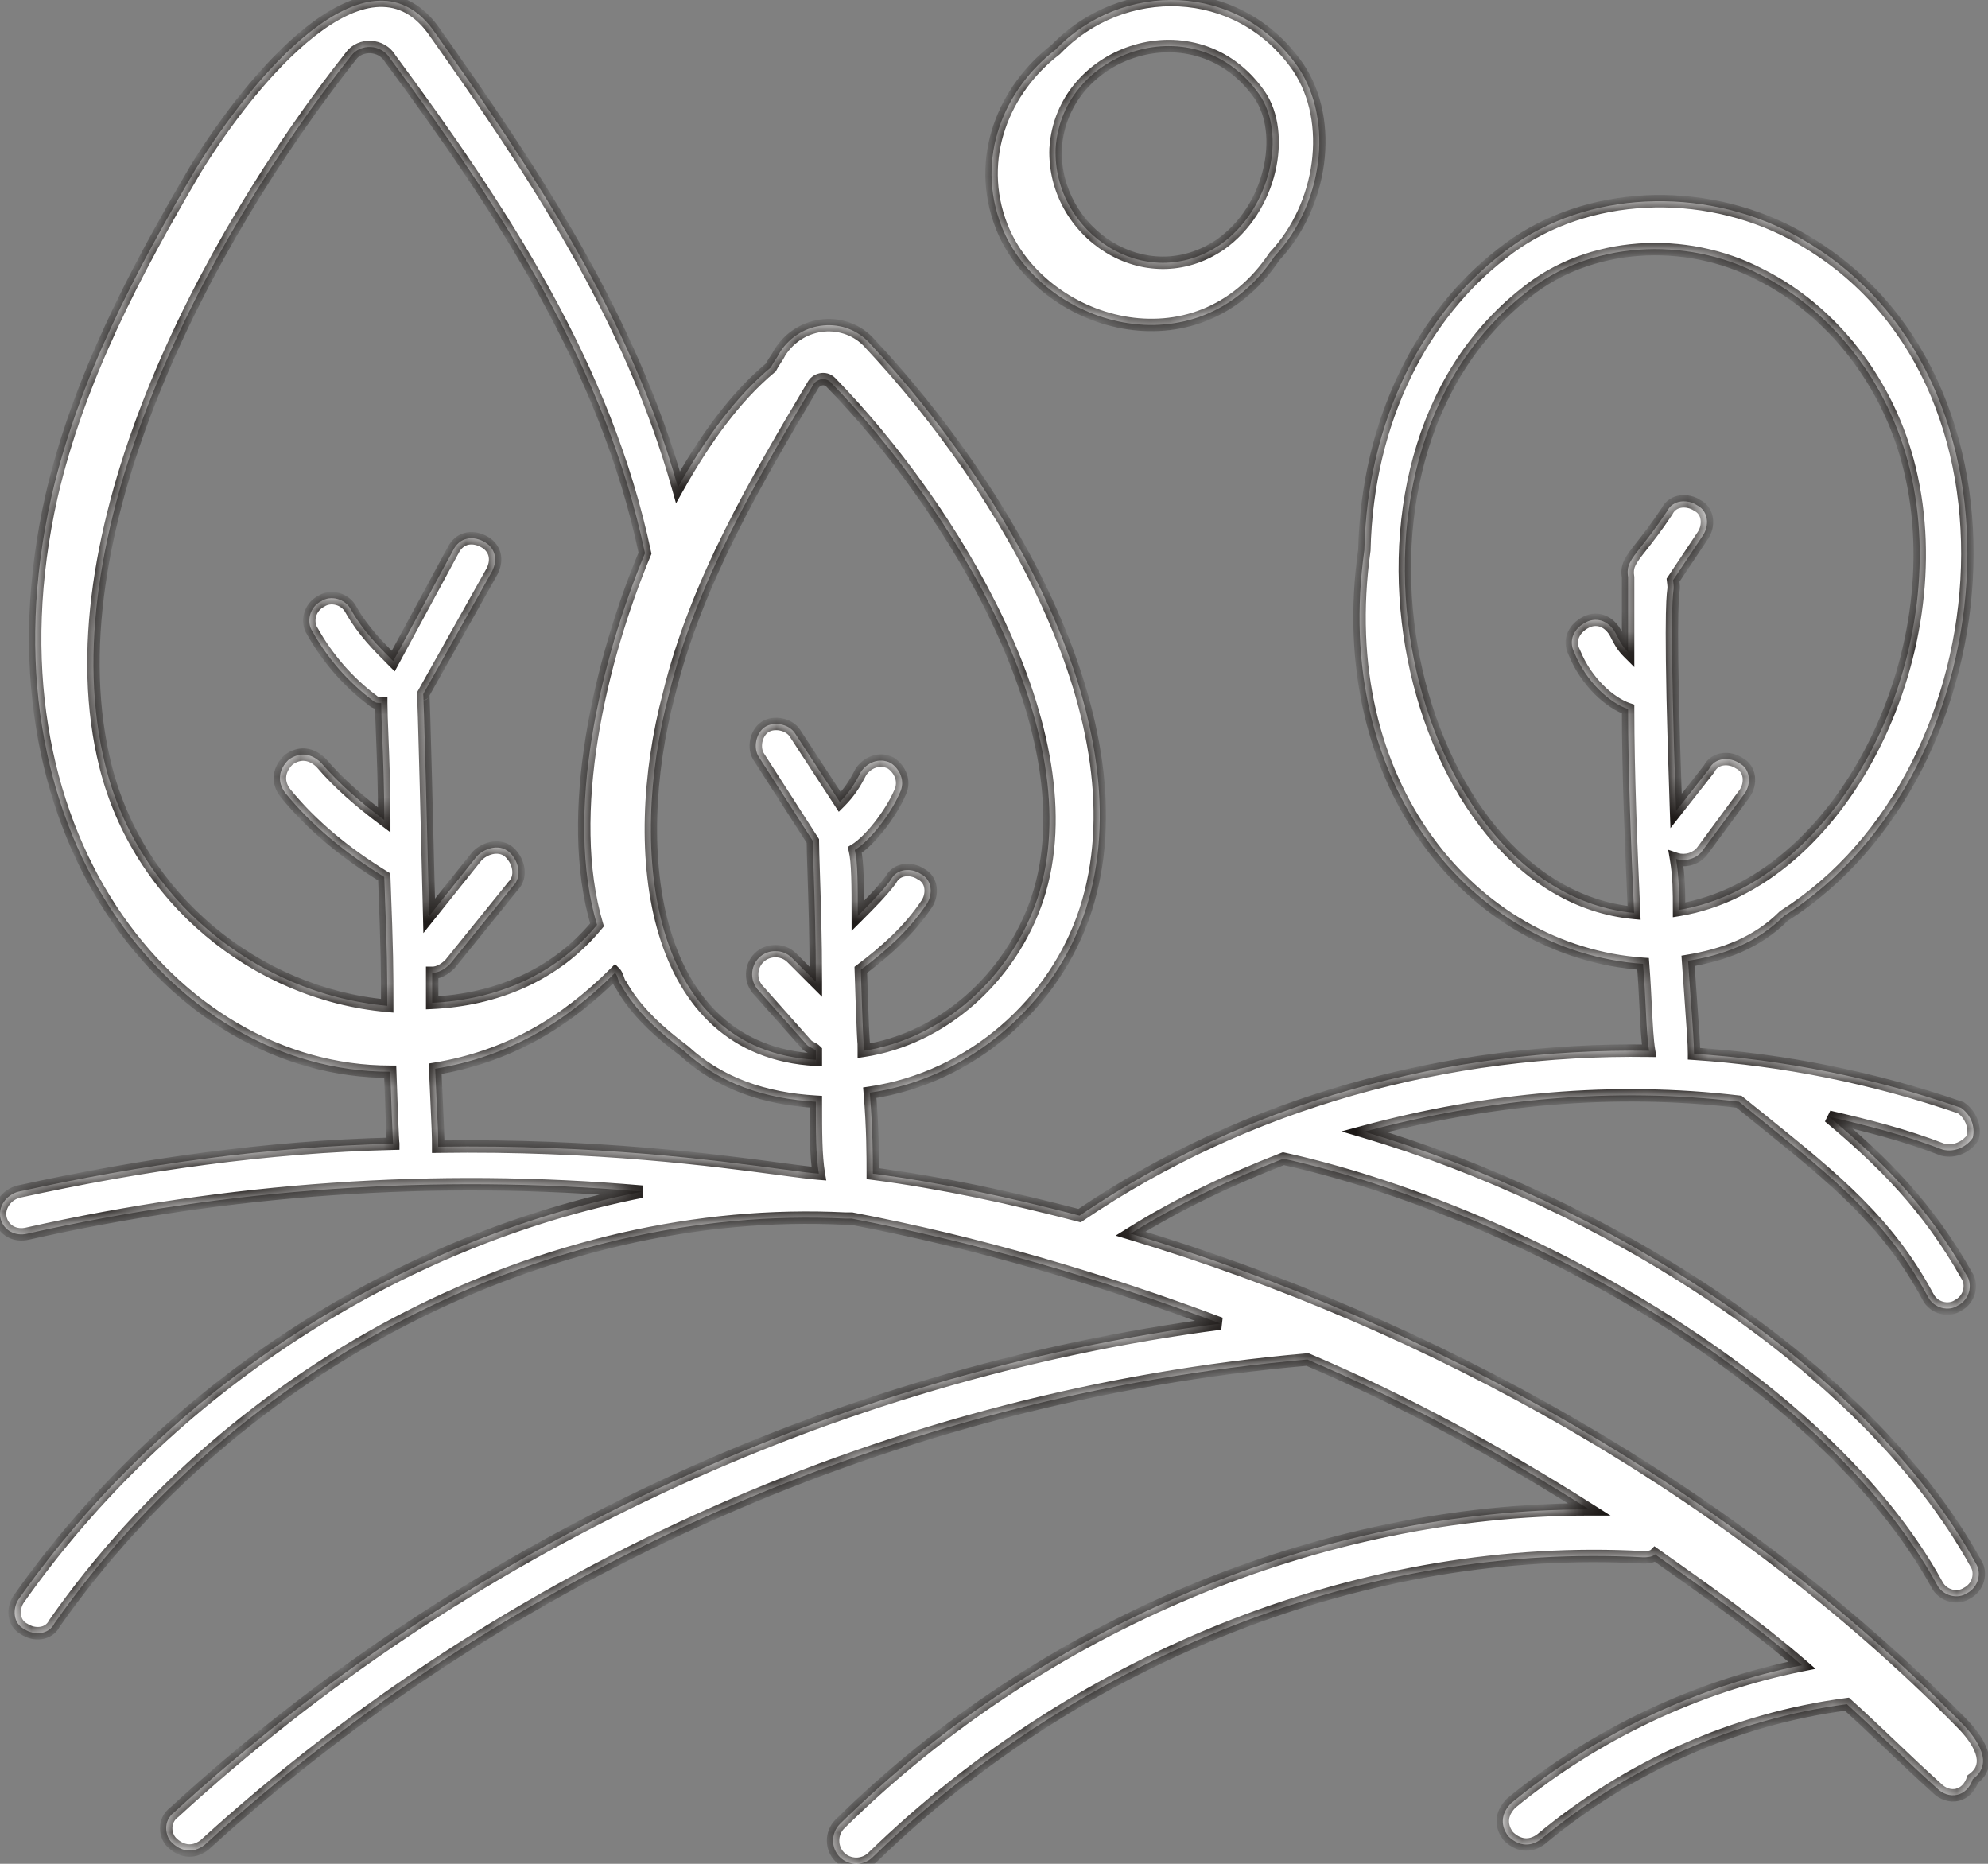 <svg width="96" height="90" viewBox="0 0 96 90" fill="none" xmlns="http://www.w3.org/2000/svg">
<rect x="0" y="0" width="96" height="90" fill="#808080" stroke="none"/>
<mask id="path-1-inside-1_106_1725" fill="white">
<path fill-rule="evenodd" clip-rule="evenodd" d="M62.699 3.266C64.436 5.871 63.857 9.924 61.541 12.384C57.778 18.029 50.252 15.713 48.37 10.937C47.068 7.608 48.515 4.279 50.976 2.398C54.16 -0.931 59.805 -0.931 62.699 3.266ZM58.936 11.806C61.397 10.069 62.12 6.45 60.818 4.569C57.778 0.227 51.265 2.398 50.976 7.174C50.831 11.227 55.318 14.266 58.936 11.806ZM31.002 57.543C21.015 56.674 11.028 57.398 1.331 59.569C0.752 59.714 0.173 59.424 0.028 58.845C-0.117 58.266 0.318 57.687 0.896 57.543C6.831 56.24 12.91 55.372 18.989 55.227C18.989 55.206 18.989 55.206 18.988 55.209C18.986 55.227 18.968 55.351 18.844 51.753C8.278 51.753 -1.13 40.029 2.489 23.963C3.791 18.319 6.541 13.108 9.436 8.187C12.186 3.7 17.686 -2.813 20.87 1.384C25.791 8.332 30.423 15.279 32.739 23.529C34.041 21.213 35.489 19.187 37.226 17.74C37.298 17.595 37.37 17.486 37.443 17.378C37.515 17.269 37.587 17.161 37.66 17.016C38.673 15.424 40.844 15.279 42.002 16.582C48.515 23.529 55.318 34.964 52.423 43.937C50.976 48.424 46.923 52.043 42.002 52.766C42.147 54.503 42.147 55.806 42.147 56.674C45.476 57.108 48.805 57.832 52.134 58.7C60.239 53.2 69.936 50.595 79.634 50.74C79.549 50.232 79.514 49.526 79.47 48.651C79.439 48.03 79.404 47.324 79.344 46.543C71.094 45.964 64.291 37.858 65.884 26.569C66.028 20.2 68.778 15.134 72.542 12.24C76.16 9.345 81.66 8.911 86.147 11.082C98.739 17.306 97.147 37.279 86.147 44.227C84.844 45.529 83.252 46.108 81.515 46.398C81.565 47.145 81.615 47.824 81.659 48.422C81.743 49.562 81.805 50.41 81.805 50.885C86.147 51.174 90.489 52.043 94.686 53.49C95.121 53.779 95.41 54.358 95.265 54.937C94.976 55.372 94.397 55.661 93.818 55.516C91.936 54.793 90.2 54.358 88.318 53.924C90.923 56.095 93.094 58.266 94.976 61.595C95.265 62.029 95.121 62.753 94.542 63.043C94.108 63.332 93.384 63.187 93.094 62.608C91.158 58.994 88.531 56.876 85.213 54.202C84.811 53.877 84.398 53.545 83.976 53.2C77.897 52.477 71.818 53.056 65.884 54.648C77.173 57.977 90.055 65.793 95.41 75.49C95.7 75.924 95.555 76.648 94.976 76.938C94.542 77.227 93.818 77.082 93.528 76.503C88.028 66.516 73.121 58.411 61.976 55.95C59.37 56.964 56.91 58.122 54.594 59.569C69.068 63.911 83.542 71.872 94.686 83.161C95.555 84.03 96.278 85.188 95.265 85.911C94.976 86.78 94.108 86.924 93.528 86.345C92.805 85.694 92.081 85.007 91.358 84.319C90.634 83.632 89.91 82.944 89.186 82.293C83.686 83.016 78.621 85.332 74.423 88.806C73.844 89.24 73.265 89.095 72.831 88.661C72.397 88.082 72.542 87.503 72.976 87.069C77.028 83.74 81.95 81.424 87.015 80.411C84.844 78.53 82.384 76.793 79.923 75.056C79.778 75.201 79.489 75.201 79.344 75.201C66.173 74.477 52.278 79.832 42.147 89.674C41.712 90.109 40.989 90.109 40.555 89.674C40.12 89.24 40.12 88.516 40.555 88.082C50.397 78.385 63.857 72.885 76.739 72.885C72.397 70.135 67.91 67.674 63.134 65.648C43.305 67.385 24.489 75.78 9.87 89.095C9.291 89.53 8.712 89.385 8.278 88.951C7.989 88.661 7.844 87.938 8.423 87.503C22.318 74.766 40.12 66.372 58.936 63.911C53.147 61.74 47.212 60.003 41.133 58.845H40.844C26.515 58.122 11.462 65.793 2.633 78.385C2.344 78.964 1.62 78.964 1.186 78.674C0.607 78.385 0.607 77.661 0.896 77.227C8.133 66.951 19.278 59.858 31.002 57.543ZM84.989 13.253C81.371 11.371 76.739 11.661 73.7 14.121C63.134 22.371 68.055 43.069 78.91 44.082C78.765 40.898 78.621 37.279 78.621 34.24C77.752 33.95 76.594 32.937 76.015 31.49C75.726 30.911 76.015 30.332 76.594 30.043C77.173 29.753 77.752 30.043 78.042 30.621C78.186 30.911 78.331 31.2 78.621 31.49V28.016V27.871C78.528 27.315 78.732 27.056 79.271 26.371C79.573 25.987 79.982 25.468 80.502 24.687C80.792 24.108 81.515 24.108 81.95 24.398C82.528 24.687 82.528 25.411 82.239 25.845L80.792 28.016C80.832 28.335 80.827 28.369 80.81 28.513C80.763 28.892 80.622 30.04 80.936 39.161L82.528 37.135C82.818 36.556 83.542 36.556 83.976 36.845C84.555 37.135 84.555 37.858 84.265 38.292L82.239 41.042C81.95 41.477 81.371 41.621 80.936 41.477C81.081 42.345 81.081 43.069 81.081 43.937C88.897 42.635 94.397 31.635 92.226 22.661C91.213 18.463 88.463 14.99 84.989 13.253ZM41.712 50.74C45.476 50.161 48.805 47.266 50.107 43.358C52.712 35.398 45.91 24.398 40.12 18.463C39.831 18.174 39.397 18.319 39.252 18.608C36.502 23.24 33.607 28.161 32.304 33.516C30.278 41.187 31.436 50.74 39.397 51.174V50.74C39.324 50.668 39.252 50.631 39.18 50.595C39.107 50.559 39.035 50.523 38.962 50.45L36.647 47.845C36.212 47.411 36.212 46.687 36.647 46.253C37.081 45.819 37.805 45.819 38.239 46.253L39.397 47.411C39.397 45.319 39.334 43.415 39.291 42.108C39.269 41.426 39.252 40.906 39.252 40.608L36.647 36.556C36.357 36.121 36.502 35.398 36.936 35.108C37.37 34.819 38.094 34.964 38.383 35.398L40.555 38.727C40.989 38.292 41.278 37.858 41.568 37.279C41.857 36.845 42.436 36.556 43.015 36.845C43.449 37.135 43.739 37.714 43.449 38.292C43.015 39.306 42.002 40.608 41.278 41.042C41.423 41.621 41.423 42.779 41.423 44.227C42.002 43.648 42.581 43.069 43.015 42.49C43.305 41.911 44.028 41.911 44.462 42.2C45.041 42.49 45.041 43.214 44.752 43.648C43.883 44.95 42.726 45.964 41.568 46.832C41.672 50.153 41.701 50.274 41.709 50.397C41.712 50.446 41.712 50.494 41.712 50.74ZM28.831 44.661C27.239 39.306 28.976 31.924 31.147 26.713C29.265 17.74 24.199 10.069 18.844 2.832C18.41 2.108 17.397 2.108 16.962 2.687C9.87 11.661 2.344 25.99 5.094 36.99C6.686 43.358 12.331 47.99 18.699 48.569C18.699 46.832 18.699 46.108 18.555 42.345C16.673 41.187 15.081 39.885 13.778 38.292C13.344 37.714 13.489 37.135 13.923 36.7C14.502 36.266 15.081 36.411 15.515 36.845C16.383 37.858 17.397 38.727 18.555 39.595C18.555 37.99 18.5 36.605 18.457 35.542C18.431 34.878 18.41 34.34 18.41 33.95C18.265 33.95 18.12 33.95 17.976 33.806C16.818 32.937 15.805 31.779 15.081 30.477C14.791 30.043 14.936 29.319 15.515 29.029C15.949 28.74 16.673 28.885 16.962 29.463C17.541 30.477 18.265 31.2 18.989 31.924L21.883 26.569C22.173 25.99 22.752 25.845 23.331 26.135C23.91 26.424 24.055 27.003 23.765 27.582L20.436 33.516C20.436 33.526 20.436 33.528 20.436 33.528C20.437 33.528 20.455 33.008 20.726 44.227L23.041 41.332C23.476 40.898 24.199 40.753 24.633 41.187C25.068 41.621 25.212 42.345 24.778 42.779L21.739 46.543C21.449 46.832 21.16 46.977 20.87 46.977V48.424C23.91 48.279 26.805 47.121 28.831 44.661ZM29.699 46.977C27.239 49.437 24.489 51.029 21.015 51.608C21.16 54.793 21.16 54.793 21.16 55.372C28.781 55.258 34.615 56.038 37.677 56.448C38.51 56.559 39.139 56.643 39.541 56.674C39.397 55.806 39.397 54.648 39.397 53.2C36.936 53.056 34.765 52.332 33.028 50.74C31.87 49.871 30.712 48.858 29.989 47.556C29.916 47.483 29.88 47.375 29.844 47.266C29.808 47.158 29.772 47.049 29.699 46.977Z"/>
</mask>
<path fill-rule="evenodd" clip-rule="evenodd" d="M62.699 3.266C64.436 5.871 63.857 9.924 61.541 12.384C57.778 18.029 50.252 15.713 48.37 10.937C47.068 7.608 48.515 4.279 50.976 2.398C54.16 -0.931 59.805 -0.931 62.699 3.266ZM58.936 11.806C61.397 10.069 62.12 6.45 60.818 4.569C57.778 0.227 51.265 2.398 50.976 7.174C50.831 11.227 55.318 14.266 58.936 11.806ZM31.002 57.543C21.015 56.674 11.028 57.398 1.331 59.569C0.752 59.714 0.173 59.424 0.028 58.845C-0.117 58.266 0.318 57.687 0.896 57.543C6.831 56.24 12.91 55.372 18.989 55.227C18.989 55.206 18.989 55.206 18.988 55.209C18.986 55.227 18.968 55.351 18.844 51.753C8.278 51.753 -1.13 40.029 2.489 23.963C3.791 18.319 6.541 13.108 9.436 8.187C12.186 3.7 17.686 -2.813 20.87 1.384C25.791 8.332 30.423 15.279 32.739 23.529C34.041 21.213 35.489 19.187 37.226 17.74C37.298 17.595 37.37 17.486 37.443 17.378C37.515 17.269 37.587 17.161 37.66 17.016C38.673 15.424 40.844 15.279 42.002 16.582C48.515 23.529 55.318 34.964 52.423 43.937C50.976 48.424 46.923 52.043 42.002 52.766C42.147 54.503 42.147 55.806 42.147 56.674C45.476 57.108 48.805 57.832 52.134 58.7C60.239 53.2 69.936 50.595 79.634 50.74C79.549 50.232 79.514 49.526 79.47 48.651C79.439 48.03 79.404 47.324 79.344 46.543C71.094 45.964 64.291 37.858 65.884 26.569C66.028 20.2 68.778 15.134 72.542 12.24C76.16 9.345 81.66 8.911 86.147 11.082C98.739 17.306 97.147 37.279 86.147 44.227C84.844 45.529 83.252 46.108 81.515 46.398C81.565 47.145 81.615 47.824 81.659 48.422C81.743 49.562 81.805 50.41 81.805 50.885C86.147 51.174 90.489 52.043 94.686 53.49C95.121 53.779 95.41 54.358 95.265 54.937C94.976 55.372 94.397 55.661 93.818 55.516C91.936 54.793 90.2 54.358 88.318 53.924C90.923 56.095 93.094 58.266 94.976 61.595C95.265 62.029 95.121 62.753 94.542 63.043C94.108 63.332 93.384 63.187 93.094 62.608C91.158 58.994 88.531 56.876 85.213 54.202C84.811 53.877 84.398 53.545 83.976 53.2C77.897 52.477 71.818 53.056 65.884 54.648C77.173 57.977 90.055 65.793 95.41 75.49C95.7 75.924 95.555 76.648 94.976 76.938C94.542 77.227 93.818 77.082 93.528 76.503C88.028 66.516 73.121 58.411 61.976 55.95C59.37 56.964 56.91 58.122 54.594 59.569C69.068 63.911 83.542 71.872 94.686 83.161C95.555 84.03 96.278 85.188 95.265 85.911C94.976 86.78 94.108 86.924 93.528 86.345C92.805 85.694 92.081 85.007 91.358 84.319C90.634 83.632 89.91 82.944 89.186 82.293C83.686 83.016 78.621 85.332 74.423 88.806C73.844 89.24 73.265 89.095 72.831 88.661C72.397 88.082 72.542 87.503 72.976 87.069C77.028 83.74 81.95 81.424 87.015 80.411C84.844 78.53 82.384 76.793 79.923 75.056C79.778 75.201 79.489 75.201 79.344 75.201C66.173 74.477 52.278 79.832 42.147 89.674C41.712 90.109 40.989 90.109 40.555 89.674C40.12 89.24 40.12 88.516 40.555 88.082C50.397 78.385 63.857 72.885 76.739 72.885C72.397 70.135 67.91 67.674 63.134 65.648C43.305 67.385 24.489 75.78 9.87 89.095C9.291 89.53 8.712 89.385 8.278 88.951C7.989 88.661 7.844 87.938 8.423 87.503C22.318 74.766 40.12 66.372 58.936 63.911C53.147 61.74 47.212 60.003 41.133 58.845H40.844C26.515 58.122 11.462 65.793 2.633 78.385C2.344 78.964 1.62 78.964 1.186 78.674C0.607 78.385 0.607 77.661 0.896 77.227C8.133 66.951 19.278 59.858 31.002 57.543ZM84.989 13.253C81.371 11.371 76.739 11.661 73.7 14.121C63.134 22.371 68.055 43.069 78.91 44.082C78.765 40.898 78.621 37.279 78.621 34.24C77.752 33.95 76.594 32.937 76.015 31.49C75.726 30.911 76.015 30.332 76.594 30.043C77.173 29.753 77.752 30.043 78.042 30.621C78.186 30.911 78.331 31.2 78.621 31.49V28.016V27.871C78.528 27.315 78.732 27.056 79.271 26.371C79.573 25.987 79.982 25.468 80.502 24.687C80.792 24.108 81.515 24.108 81.95 24.398C82.528 24.687 82.528 25.411 82.239 25.845L80.792 28.016C80.832 28.335 80.827 28.369 80.81 28.513C80.763 28.892 80.622 30.04 80.936 39.161L82.528 37.135C82.818 36.556 83.542 36.556 83.976 36.845C84.555 37.135 84.555 37.858 84.265 38.292L82.239 41.042C81.95 41.477 81.371 41.621 80.936 41.477C81.081 42.345 81.081 43.069 81.081 43.937C88.897 42.635 94.397 31.635 92.226 22.661C91.213 18.463 88.463 14.99 84.989 13.253ZM41.712 50.74C45.476 50.161 48.805 47.266 50.107 43.358C52.712 35.398 45.91 24.398 40.12 18.463C39.831 18.174 39.397 18.319 39.252 18.608C36.502 23.24 33.607 28.161 32.304 33.516C30.278 41.187 31.436 50.74 39.397 51.174V50.74C39.324 50.668 39.252 50.631 39.18 50.595C39.107 50.559 39.035 50.523 38.962 50.45L36.647 47.845C36.212 47.411 36.212 46.687 36.647 46.253C37.081 45.819 37.805 45.819 38.239 46.253L39.397 47.411C39.397 45.319 39.334 43.415 39.291 42.108C39.269 41.426 39.252 40.906 39.252 40.608L36.647 36.556C36.357 36.121 36.502 35.398 36.936 35.108C37.37 34.819 38.094 34.964 38.383 35.398L40.555 38.727C40.989 38.292 41.278 37.858 41.568 37.279C41.857 36.845 42.436 36.556 43.015 36.845C43.449 37.135 43.739 37.714 43.449 38.292C43.015 39.306 42.002 40.608 41.278 41.042C41.423 41.621 41.423 42.779 41.423 44.227C42.002 43.648 42.581 43.069 43.015 42.49C43.305 41.911 44.028 41.911 44.462 42.2C45.041 42.49 45.041 43.214 44.752 43.648C43.883 44.95 42.726 45.964 41.568 46.832C41.672 50.153 41.701 50.274 41.709 50.397C41.712 50.446 41.712 50.494 41.712 50.74ZM28.831 44.661C27.239 39.306 28.976 31.924 31.147 26.713C29.265 17.74 24.199 10.069 18.844 2.832C18.41 2.108 17.397 2.108 16.962 2.687C9.87 11.661 2.344 25.99 5.094 36.99C6.686 43.358 12.331 47.99 18.699 48.569C18.699 46.832 18.699 46.108 18.555 42.345C16.673 41.187 15.081 39.885 13.778 38.292C13.344 37.714 13.489 37.135 13.923 36.7C14.502 36.266 15.081 36.411 15.515 36.845C16.383 37.858 17.397 38.727 18.555 39.595C18.555 37.99 18.5 36.605 18.457 35.542C18.431 34.878 18.41 34.34 18.41 33.95C18.265 33.95 18.12 33.95 17.976 33.806C16.818 32.937 15.805 31.779 15.081 30.477C14.791 30.043 14.936 29.319 15.515 29.029C15.949 28.74 16.673 28.885 16.962 29.463C17.541 30.477 18.265 31.2 18.989 31.924L21.883 26.569C22.173 25.99 22.752 25.845 23.331 26.135C23.91 26.424 24.055 27.003 23.765 27.582L20.436 33.516C20.436 33.526 20.436 33.528 20.436 33.528C20.437 33.528 20.455 33.008 20.726 44.227L23.041 41.332C23.476 40.898 24.199 40.753 24.633 41.187C25.068 41.621 25.212 42.345 24.778 42.779L21.739 46.543C21.449 46.832 21.16 46.977 20.87 46.977V48.424C23.91 48.279 26.805 47.121 28.831 44.661ZM29.699 46.977C27.239 49.437 24.489 51.029 21.015 51.608C21.16 54.793 21.16 54.793 21.16 55.372C28.781 55.258 34.615 56.038 37.677 56.448C38.51 56.559 39.139 56.643 39.541 56.674C39.397 55.806 39.397 54.648 39.397 53.2C36.936 53.056 34.765 52.332 33.028 50.74C31.87 49.871 30.712 48.858 29.989 47.556C29.916 47.483 29.88 47.375 29.844 47.266C29.808 47.158 29.772 47.049 29.699 46.977Z" fill="white"/>
<path d="M61.541 12.384L61.323 12.179L61.306 12.197L61.292 12.218L61.541 12.384ZM62.699 3.266L62.949 3.1L62.946 3.096L62.699 3.266ZM48.37 10.937L48.091 11.046L48.091 11.047L48.37 10.937ZM50.976 2.398L51.158 2.636L51.176 2.622L51.193 2.605L50.976 2.398ZM60.818 4.569L61.065 4.398L61.064 4.397L60.818 4.569ZM58.936 11.806L59.105 12.054L59.109 12.051L58.936 11.806ZM50.976 7.174L50.676 7.156L50.676 7.163L50.976 7.174ZM1.331 59.569L1.265 59.276L1.258 59.278L1.331 59.569ZM31.002 57.543L31.06 57.837L31.028 57.244L31.002 57.543ZM0.028 58.845L-0.263 58.918H-0.263L0.028 58.845ZM0.896 57.543L0.832 57.249L0.824 57.252L0.896 57.543ZM18.989 55.227L18.996 55.527L19.289 55.52V55.227H18.989ZM18.988 55.209L19.285 55.252L19.285 55.252L18.988 55.209ZM18.844 51.753L19.144 51.743L19.134 51.453H18.844V51.753ZM2.489 23.963L2.196 23.896L2.196 23.898L2.489 23.963ZM9.436 8.187L9.18 8.03L9.177 8.035L9.436 8.187ZM20.87 1.384L21.115 1.211L21.109 1.203L20.87 1.384ZM32.739 23.529L32.45 23.61L32.645 24.307L33 23.676L32.739 23.529ZM37.226 17.74L37.418 17.97L37.466 17.93L37.494 17.874L37.226 17.74ZM37.443 17.378L37.692 17.544V17.544L37.443 17.378ZM37.66 17.016L37.407 16.855L37.398 16.868L37.392 16.882L37.66 17.016ZM42.002 16.582L41.778 16.781L41.783 16.787L42.002 16.582ZM52.423 43.937L52.138 43.845L52.423 43.937ZM42.002 52.766L41.958 52.469L41.68 52.511L41.703 52.791L42.002 52.766ZM42.147 56.674H41.847V56.938L42.108 56.972L42.147 56.674ZM52.134 58.7L52.058 58.991L52.19 59.025L52.302 58.949L52.134 58.7ZM79.634 50.74L79.629 51.04L79.989 51.045L79.93 50.691L79.634 50.74ZM79.47 48.651L79.77 48.636L79.47 48.651ZM79.344 46.543L79.643 46.52L79.624 46.261L79.365 46.243L79.344 46.543ZM65.884 26.569L66.181 26.611L66.183 26.593L66.184 26.576L65.884 26.569ZM72.542 12.24L72.725 12.478L72.729 12.474L72.542 12.24ZM86.147 11.082L86.28 10.813L86.278 10.812L86.147 11.082ZM86.147 44.227L85.987 43.973L85.958 43.991L85.935 44.015L86.147 44.227ZM81.515 46.398L81.466 46.102L81.198 46.147L81.216 46.418L81.515 46.398ZM81.659 48.422L81.958 48.4L81.659 48.422ZM81.805 50.885H81.505V51.165L81.785 51.184L81.805 50.885ZM94.686 53.49L94.853 53.24L94.821 53.219L94.784 53.206L94.686 53.49ZM95.265 54.937L95.515 55.104L95.544 55.06L95.556 55.01L95.265 54.937ZM93.818 55.516L93.71 55.796L93.727 55.803L93.745 55.807L93.818 55.516ZM88.318 53.924L88.385 53.632L88.126 54.155L88.318 53.924ZM94.976 61.595L94.715 61.743L94.72 61.752L94.726 61.762L94.976 61.595ZM94.542 63.043L94.407 62.774L94.391 62.783L94.375 62.793L94.542 63.043ZM93.094 62.608L93.363 62.474L93.359 62.467L93.094 62.608ZM85.213 54.202L85.402 53.968L85.213 54.202ZM83.976 53.2L84.165 52.968L84.098 52.913L84.011 52.903L83.976 53.2ZM65.884 54.648L65.806 54.358L64.777 54.634L65.799 54.936L65.884 54.648ZM95.41 75.49L95.147 75.635L95.154 75.646L95.16 75.656L95.41 75.49ZM94.976 76.938L94.842 76.669L94.825 76.677L94.809 76.688L94.976 76.938ZM93.528 76.503L93.797 76.369L93.791 76.359L93.528 76.503ZM61.976 55.95L62.04 55.658L61.952 55.638L61.867 55.671L61.976 55.95ZM54.594 59.569L54.435 59.315L53.873 59.666L54.508 59.856L54.594 59.569ZM94.686 83.161L94.473 83.372L94.474 83.373L94.686 83.161ZM95.265 85.911L95.091 85.667L95.012 85.724L94.981 85.816L95.265 85.911ZM93.528 86.345L93.741 86.133L93.735 86.128L93.729 86.122L93.528 86.345ZM91.358 84.319L91.151 84.537L91.358 84.319ZM89.186 82.293L89.387 82.07L89.284 81.977L89.147 81.995L89.186 82.293ZM74.423 88.806L74.603 89.046L74.609 89.042L74.614 89.037L74.423 88.806ZM72.831 88.661L72.591 88.841L72.604 88.858L72.619 88.873L72.831 88.661ZM72.976 87.069L72.785 86.837L72.774 86.847L72.764 86.857L72.976 87.069ZM87.015 80.411L87.074 80.705L87.674 80.585L87.212 80.184L87.015 80.411ZM79.923 75.056L80.096 74.811L79.89 74.665L79.711 74.844L79.923 75.056ZM79.344 75.201L79.328 75.5L79.336 75.501H79.344V75.201ZM42.147 89.674L41.938 89.459L41.935 89.462L42.147 89.674ZM40.555 89.674L40.767 89.462L40.555 89.674ZM40.555 88.082L40.344 87.868L40.342 87.87L40.555 88.082ZM76.739 72.885V73.185H77.773L76.9 72.631L76.739 72.885ZM63.134 65.648L63.251 65.372L63.182 65.343L63.108 65.349L63.134 65.648ZM9.87 89.095L10.05 89.335L10.062 89.327L10.072 89.317L9.87 89.095ZM8.278 88.951L8.066 89.163L8.278 88.951ZM8.423 87.503L8.603 87.743L8.615 87.734L8.626 87.724L8.423 87.503ZM58.936 63.911L58.975 64.209L59.042 63.63L58.936 63.911ZM41.133 58.845L41.19 58.551L41.162 58.545H41.133V58.845ZM40.844 58.845L40.829 59.145L40.837 59.145H40.844V58.845ZM2.633 78.385L2.388 78.213L2.375 78.231L2.365 78.251L2.633 78.385ZM1.186 78.674L1.352 78.425L1.337 78.414L1.32 78.406L1.186 78.674ZM0.896 77.227L0.651 77.054L0.647 77.061L0.896 77.227ZM73.7 14.121L73.884 14.358L73.888 14.354L73.7 14.121ZM84.989 13.253L84.851 13.519L84.855 13.521L84.989 13.253ZM78.91 44.082L78.882 44.381L79.225 44.413L79.21 44.068L78.91 44.082ZM78.621 34.24H78.921V34.024L78.715 33.955L78.621 34.24ZM76.015 31.49L76.294 31.378L76.289 31.367L76.284 31.356L76.015 31.49ZM76.594 30.043L76.728 30.311V30.311L76.594 30.043ZM78.042 30.621L78.31 30.487V30.487L78.042 30.621ZM78.621 31.49L78.408 31.702L78.921 32.214V31.49H78.621ZM78.621 27.871H78.921V27.847L78.916 27.822L78.621 27.871ZM79.271 26.371L79.507 26.557V26.557L79.271 26.371ZM80.502 24.687L80.752 24.854L80.762 24.838L80.77 24.821L80.502 24.687ZM81.95 24.398L81.783 24.647L81.799 24.658L81.815 24.666L81.95 24.398ZM82.239 25.845L82.489 26.012L82.239 25.845ZM80.792 28.016L80.542 27.85L80.48 27.943L80.494 28.053L80.792 28.016ZM80.81 28.513L80.512 28.476V28.476L80.81 28.513ZM80.936 39.161L80.636 39.171L80.665 39.992L81.172 39.346L80.936 39.161ZM82.528 37.135L82.764 37.32L82.783 37.296L82.797 37.269L82.528 37.135ZM83.976 36.845L83.809 37.095L83.825 37.105L83.842 37.114L83.976 36.845ZM84.265 38.292L84.507 38.471L84.515 38.459L84.265 38.292ZM82.239 41.042L81.997 40.864L81.989 40.876L82.239 41.042ZM80.936 41.477L81.031 41.192L80.558 41.035L80.64 41.526L80.936 41.477ZM81.081 43.937H80.781V44.291L81.13 44.233L81.081 43.937ZM92.226 22.661L91.934 22.731L91.934 22.731L92.226 22.661ZM50.107 43.358L50.392 43.453L50.392 43.452L50.107 43.358ZM41.712 50.74H41.413V51.09L41.758 51.036L41.712 50.74ZM40.12 18.463L40.335 18.254L40.333 18.251L40.12 18.463ZM39.252 18.608L39.51 18.761L39.515 18.752L39.52 18.742L39.252 18.608ZM32.304 33.516L32.595 33.593L32.596 33.587L32.304 33.516ZM39.397 51.174L39.38 51.474L39.697 51.491V51.174H39.397ZM39.397 50.74H39.697V50.616L39.609 50.528L39.397 50.74ZM38.962 50.45L38.738 50.65L38.744 50.656L38.75 50.663L38.962 50.45ZM36.647 47.845L36.871 47.646L36.865 47.639L36.859 47.633L36.647 47.845ZM36.647 46.253L36.859 46.465L36.647 46.253ZM38.239 46.253L38.027 46.465L38.239 46.253ZM39.397 47.411L39.184 47.623L39.697 48.135V47.411H39.397ZM39.291 42.108L38.992 42.118L39.291 42.108ZM39.252 40.608H39.552V40.52L39.504 40.446L39.252 40.608ZM36.647 36.556L36.899 36.393L36.896 36.389L36.647 36.556ZM36.936 35.108L37.102 35.358H37.103L36.936 35.108ZM38.383 35.398L38.635 35.234L38.633 35.231L38.383 35.398ZM40.555 38.727L40.303 38.891L40.505 39.2L40.767 38.939L40.555 38.727ZM41.568 37.279L41.318 37.113L41.308 37.129L41.299 37.145L41.568 37.279ZM43.015 36.845L43.181 36.596L43.166 36.585L43.149 36.577L43.015 36.845ZM43.449 38.292L43.181 38.158L43.177 38.166L43.174 38.174L43.449 38.292ZM41.278 41.042L41.124 40.785L40.933 40.9L40.987 41.115L41.278 41.042ZM41.423 44.227H41.123V44.951L41.635 44.439L41.423 44.227ZM43.015 42.49L43.255 42.67L43.271 42.648L43.283 42.624L43.015 42.49ZM44.462 42.2L44.296 42.45L44.312 42.46L44.328 42.469L44.462 42.2ZM44.752 43.648L44.502 43.481L44.752 43.648ZM41.568 46.832L41.388 46.592L41.263 46.686L41.268 46.841L41.568 46.832ZM41.709 50.397L42.008 50.377L41.709 50.397ZM31.147 26.713L31.424 26.829L31.459 26.743L31.44 26.652L31.147 26.713ZM28.831 44.661L29.062 44.852L29.164 44.728L29.118 44.575L28.831 44.661ZM18.844 2.832L18.587 2.986L18.594 2.999L18.603 3.01L18.844 2.832ZM16.962 2.687L17.198 2.873L17.202 2.867L16.962 2.687ZM5.094 36.99L5.385 36.917L5.094 36.99ZM18.699 48.569L18.672 48.868L18.999 48.897V48.569H18.699ZM18.555 42.345L18.854 42.334L18.848 42.174L18.712 42.09L18.555 42.345ZM13.778 38.292L13.538 38.473L13.546 38.483L13.778 38.292ZM13.923 36.7L13.743 36.46L13.726 36.473L13.711 36.488L13.923 36.7ZM15.515 36.845L15.743 36.65L15.735 36.641L15.727 36.633L15.515 36.845ZM18.555 39.595L18.375 39.835L18.855 40.195V39.595H18.555ZM18.457 35.542L18.757 35.53L18.457 35.542ZM18.41 33.95H18.71V33.65H18.41V33.95ZM17.976 33.806L18.188 33.593L18.173 33.578L18.155 33.566L17.976 33.806ZM15.081 30.477L15.343 30.331L15.337 30.32L15.33 30.31L15.081 30.477ZM15.515 29.029L15.649 29.298L15.666 29.289L15.681 29.279L15.515 29.029ZM16.962 29.463L16.694 29.598L16.698 29.605L16.702 29.612L16.962 29.463ZM18.989 31.924L18.776 32.136L19.061 32.421L19.253 32.067L18.989 31.924ZM21.883 26.569L22.148 26.712L22.152 26.703L21.883 26.569ZM23.331 26.135L23.197 26.403H23.197L23.331 26.135ZM23.765 27.582L24.027 27.729L24.03 27.723L24.033 27.716L23.765 27.582ZM20.436 33.516L20.174 33.369L20.136 33.438V33.516H20.436ZM20.436 33.528L20.422 33.828L20.427 33.828L20.436 33.528ZM20.726 44.227L20.426 44.234L20.445 45.057L20.96 44.414L20.726 44.227ZM23.041 41.332L22.829 41.12L22.817 41.132L22.807 41.145L23.041 41.332ZM24.633 41.187L24.421 41.399H24.421L24.633 41.187ZM24.778 42.779L24.566 42.567L24.555 42.578L24.545 42.591L24.778 42.779ZM21.739 46.543L21.951 46.755L21.962 46.743L21.972 46.731L21.739 46.543ZM20.87 46.977V46.677H20.57V46.977H20.87ZM20.87 48.424H20.57V48.739L20.884 48.724L20.87 48.424ZM21.015 51.608L20.966 51.312L20.703 51.356L20.715 51.622L21.015 51.608ZM29.699 46.977L29.911 46.765L29.699 46.553L29.487 46.765L29.699 46.977ZM21.16 55.372H20.86V55.676L21.164 55.672L21.16 55.372ZM37.677 56.448L37.637 56.745L37.677 56.448ZM39.541 56.674L39.518 56.973L39.9 57.003L39.837 56.625L39.541 56.674ZM39.397 53.2H39.697V52.918L39.414 52.901L39.397 53.2ZM33.028 50.74L33.231 50.519L33.22 50.509L33.208 50.5L33.028 50.74ZM29.989 47.556L30.251 47.41L30.231 47.373L30.201 47.344L29.989 47.556ZM29.844 47.266L29.559 47.361L29.559 47.361L29.844 47.266ZM61.76 12.59C64.154 10.046 64.776 5.841 62.949 3.1L62.45 3.432C64.096 5.902 63.56 9.802 61.323 12.179L61.76 12.59ZM48.091 11.047C49.075 13.543 51.52 15.377 54.197 15.864C56.89 16.354 59.837 15.482 61.791 12.551L61.292 12.218C59.483 14.932 56.785 15.725 54.304 15.274C51.807 14.819 49.548 13.108 48.65 10.827L48.091 11.047ZM50.793 2.159C48.25 4.104 46.73 7.568 48.091 11.046L48.65 10.828C47.406 7.649 48.78 4.454 51.158 2.636L50.793 2.159ZM62.946 3.096C59.933 -1.274 54.061 -1.262 50.759 2.19L51.193 2.605C54.258 -0.6 59.676 -0.589 62.453 3.436L62.946 3.096ZM60.571 4.739C61.159 5.589 61.309 6.868 60.996 8.171C60.685 9.468 59.925 10.74 58.763 11.56L59.109 12.051C60.407 11.134 61.24 9.728 61.58 8.311C61.919 6.901 61.779 5.43 61.065 4.398L60.571 4.739ZM51.275 7.192C51.548 2.688 57.702 0.64 60.572 4.741L61.064 4.397C57.855 -0.187 50.982 2.107 50.676 7.156L51.275 7.192ZM58.768 11.557C57.066 12.715 55.168 12.58 53.702 11.677C52.231 10.77 51.207 9.095 51.276 7.185L50.676 7.163C50.599 9.306 51.747 11.177 53.387 12.188C55.034 13.202 57.188 13.357 59.105 12.054L58.768 11.557ZM1.396 59.862C11.065 57.697 21.021 56.976 30.976 57.842L31.028 57.244C21.009 56.373 10.992 57.099 1.265 59.276L1.396 59.862ZM-0.263 58.918C-0.072 59.683 0.69 60.038 1.403 59.86L1.258 59.278C0.814 59.389 0.417 59.166 0.319 58.773L-0.263 58.918ZM0.824 57.252C0.121 57.427 -0.457 58.144 -0.263 58.918L0.319 58.773C0.223 58.389 0.514 57.947 0.969 57.834L0.824 57.252ZM18.982 54.927C12.879 55.072 6.781 55.944 0.832 57.25L0.961 57.836C6.881 56.536 12.94 55.671 18.996 55.527L18.982 54.927ZM19.285 55.252C19.285 55.25 19.285 55.253 19.284 55.258C19.284 55.259 19.283 55.266 19.281 55.275C19.28 55.279 19.278 55.287 19.274 55.298C19.273 55.303 19.263 55.335 19.241 55.37C19.231 55.386 19.2 55.432 19.14 55.467C19.062 55.512 18.954 55.527 18.853 55.475C18.776 55.436 18.74 55.377 18.728 55.357C18.714 55.332 18.706 55.31 18.703 55.299C18.696 55.277 18.693 55.259 18.692 55.254C18.691 55.246 18.69 55.239 18.69 55.236C18.689 55.229 18.689 55.224 18.689 55.222C18.689 55.219 18.689 55.217 18.689 55.216C18.689 55.214 18.689 55.214 18.689 55.227H19.289C19.289 55.219 19.289 55.209 19.288 55.202C19.288 55.202 19.288 55.192 19.287 55.18C19.287 55.176 19.286 55.17 19.285 55.162C19.284 55.156 19.281 55.138 19.274 55.117C19.271 55.106 19.263 55.084 19.249 55.058C19.237 55.039 19.201 54.979 19.124 54.94C19.023 54.889 18.915 54.903 18.837 54.949C18.777 54.984 18.746 55.03 18.736 55.045C18.714 55.081 18.704 55.112 18.703 55.117C18.699 55.128 18.697 55.137 18.696 55.141C18.694 55.15 18.693 55.157 18.692 55.159C18.692 55.162 18.692 55.164 18.692 55.165C18.691 55.166 18.691 55.167 18.691 55.167L19.285 55.252ZM18.544 51.764C18.606 53.562 18.642 54.433 18.662 54.852C18.672 55.059 18.679 55.161 18.683 55.211C18.685 55.223 18.686 55.236 18.688 55.249C18.689 55.255 18.69 55.265 18.693 55.276C18.694 55.281 18.7 55.312 18.718 55.347C18.724 55.36 18.752 55.416 18.816 55.46C18.853 55.486 18.909 55.512 18.979 55.514C19.051 55.516 19.109 55.492 19.151 55.465C19.22 55.42 19.25 55.36 19.256 55.347C19.267 55.325 19.273 55.307 19.275 55.298C19.28 55.281 19.283 55.266 19.284 55.262C19.284 55.259 19.285 55.256 19.285 55.255C19.285 55.253 19.285 55.252 19.285 55.252L18.691 55.167C18.69 55.176 18.693 55.152 18.7 55.127C18.703 55.119 18.708 55.101 18.719 55.08C18.725 55.067 18.754 55.007 18.824 54.962C18.865 54.935 18.923 54.912 18.994 54.914C19.065 54.916 19.12 54.941 19.158 54.967C19.221 55.011 19.249 55.067 19.255 55.079C19.272 55.114 19.278 55.143 19.278 55.145C19.28 55.154 19.281 55.16 19.281 55.161C19.282 55.164 19.282 55.163 19.281 55.154C19.277 55.12 19.271 55.031 19.261 54.822C19.241 54.408 19.206 53.542 19.144 51.743L18.544 51.764ZM2.196 23.898C-1.451 40.088 8.026 52.053 18.844 52.053V51.453C8.53 51.453 -0.809 39.971 2.781 24.029L2.196 23.898ZM9.177 8.035C6.28 12.96 3.51 18.204 2.196 23.896L2.781 24.031C4.073 18.433 6.802 13.256 9.695 8.339L9.177 8.035ZM21.109 1.203C20.256 0.079 19.219 -0.354 18.1 -0.253C17.009 -0.155 15.882 0.447 14.805 1.293C12.647 2.99 10.563 5.775 9.18 8.03L9.692 8.344C11.059 6.113 13.1 3.397 15.176 1.765C16.216 0.947 17.232 0.427 18.154 0.344C19.048 0.264 19.892 0.591 20.631 1.566L21.109 1.203ZM33.028 23.448C30.696 15.143 26.036 8.158 21.115 1.211L20.625 1.558C25.547 8.506 30.15 15.415 32.45 23.61L33.028 23.448ZM37.034 17.509C35.256 18.99 33.788 21.052 32.477 23.382L33 23.676C34.295 21.375 35.721 19.384 37.418 17.97L37.034 17.509ZM37.193 17.212C37.121 17.32 37.039 17.442 36.957 17.606L37.494 17.874C37.557 17.748 37.62 17.653 37.692 17.544L37.193 17.212ZM37.392 16.882C37.328 17.008 37.266 17.103 37.193 17.212L37.692 17.544C37.765 17.436 37.847 17.314 37.928 17.15L37.392 16.882ZM42.226 16.383C40.932 14.927 38.524 15.1 37.407 16.855L37.913 17.177C38.822 15.748 40.756 15.632 41.778 16.781L42.226 16.383ZM52.709 44.029C54.188 39.442 53.182 34.258 51.015 29.378C48.845 24.492 45.495 19.869 42.221 16.377L41.783 16.787C45.022 20.242 48.33 24.81 50.466 29.622C52.605 34.438 53.553 39.459 52.138 43.845L52.709 44.029ZM42.046 53.063C47.083 52.322 51.227 48.621 52.709 44.029L52.138 43.845C50.724 48.227 46.763 51.763 41.958 52.469L42.046 53.063ZM42.447 56.674C42.447 55.804 42.447 54.491 42.301 52.741L41.703 52.791C41.847 54.515 41.847 55.808 41.847 56.674H42.447ZM52.209 58.41C48.873 57.54 45.531 56.813 42.185 56.377L42.108 56.972C45.42 57.404 48.736 58.124 52.058 58.991L52.209 58.41ZM79.638 50.44C69.885 50.294 60.126 52.914 51.965 58.452L52.302 58.949C60.352 53.486 69.987 50.896 79.629 51.04L79.638 50.44ZM79.171 48.666C79.214 49.533 79.25 50.26 79.338 50.789L79.93 50.691C79.849 50.204 79.814 49.519 79.77 48.636L79.171 48.666ZM79.045 46.566C79.105 47.342 79.14 48.044 79.171 48.666L79.77 48.636C79.739 48.015 79.704 47.305 79.643 46.52L79.045 46.566ZM65.587 26.527C63.975 37.956 70.868 46.248 79.323 46.842L79.365 46.243C71.32 45.679 64.608 37.761 66.181 26.611L65.587 26.527ZM72.359 12.002C68.518 14.957 65.73 20.111 65.584 26.562L66.184 26.576C66.326 20.29 69.039 15.312 72.725 12.477L72.359 12.002ZM86.278 10.812C81.699 8.596 76.073 9.03 72.354 12.005L72.729 12.474C76.247 9.66 81.621 9.225 86.016 11.352L86.278 10.812ZM86.307 44.48C91.909 40.942 95.093 34.109 95.294 27.392C95.495 20.671 92.71 13.991 86.28 10.813L86.014 11.351C92.176 14.396 94.891 20.816 94.694 27.374C94.497 33.937 91.385 40.564 85.987 43.973L86.307 44.48ZM81.565 46.694C83.336 46.398 84.996 45.802 86.359 44.439L85.935 44.015C84.692 45.257 83.168 45.818 81.466 46.102L81.565 46.694ZM81.958 48.4C81.914 47.802 81.864 47.124 81.815 46.378L81.216 46.418C81.266 47.166 81.316 47.846 81.36 48.444L81.958 48.4ZM82.105 50.885C82.105 50.396 82.041 49.533 81.958 48.4L81.36 48.444C81.444 49.591 81.505 50.424 81.505 50.885H82.105ZM94.784 53.206C90.562 51.75 86.193 50.877 81.825 50.585L81.785 51.184C86.101 51.472 90.416 52.335 94.589 53.774L94.784 53.206ZM95.556 55.01C95.736 54.291 95.377 53.59 94.853 53.24L94.52 53.74C94.864 53.969 95.084 54.425 94.974 54.865L95.556 55.01ZM93.745 55.807C94.464 55.987 95.165 55.628 95.515 55.104L95.016 54.771C94.787 55.115 94.33 55.335 93.891 55.225L93.745 55.807ZM88.251 54.217C90.129 54.65 91.849 55.081 93.71 55.796L93.926 55.236C92.024 54.505 90.27 54.067 88.385 53.632L88.251 54.217ZM95.237 61.448C93.331 58.076 91.131 55.878 88.51 53.694L88.126 54.155C90.716 56.313 92.858 58.457 94.715 61.743L95.237 61.448ZM94.676 63.311C95.416 62.941 95.615 62.014 95.225 61.429L94.726 61.762C94.915 62.045 94.826 62.565 94.407 62.774L94.676 63.311ZM92.826 62.743C93.196 63.482 94.123 63.682 94.708 63.292L94.375 62.793C94.092 62.982 93.572 62.892 93.363 62.474L92.826 62.743ZM85.025 54.435C88.348 57.114 90.926 59.197 92.83 62.75L93.359 62.467C91.39 58.791 88.715 56.639 85.402 53.968L85.025 54.435ZM83.786 53.433C84.21 53.778 84.623 54.111 85.025 54.435L85.402 53.968C84.999 53.644 84.587 53.312 84.165 52.968L83.786 53.433ZM65.961 54.938C71.864 53.354 77.904 52.78 83.94 53.498L84.011 52.903C77.89 52.174 71.772 52.757 65.806 54.358L65.961 54.938ZM95.673 75.345C92.965 70.441 88.365 66.031 83.04 62.432C77.713 58.832 71.642 56.033 65.969 54.36L65.799 54.936C71.415 56.592 77.429 59.365 82.704 62.929C87.982 66.496 92.501 70.842 95.147 75.635L95.673 75.345ZM95.11 77.206C95.85 76.836 96.05 75.909 95.66 75.324L95.16 75.656C95.35 75.94 95.26 76.46 94.842 76.669L95.11 77.206ZM93.26 76.637C93.63 77.377 94.557 77.577 95.142 77.187L94.809 76.688C94.526 76.877 94.006 76.787 93.797 76.369L93.26 76.637ZM61.911 56.243C67.448 57.466 73.93 60.094 79.711 63.66C85.497 67.228 90.551 71.718 93.266 76.648L93.791 76.359C91.006 71.302 85.856 66.745 80.026 63.149C74.193 59.551 67.648 56.896 62.04 55.658L61.911 56.243ZM54.753 59.823C57.049 58.389 59.492 57.239 62.084 56.23L61.867 55.671C59.249 56.689 56.771 57.855 54.435 59.315L54.753 59.823ZM94.9 82.95C83.715 71.62 69.195 63.636 54.68 59.282L54.508 59.856C68.941 64.186 83.368 72.123 94.473 83.372L94.9 82.95ZM95.44 86.155C95.74 85.941 95.932 85.678 96.014 85.377C96.095 85.081 96.06 84.778 95.966 84.496C95.781 83.94 95.342 83.393 94.899 82.949L94.474 83.373C94.899 83.798 95.257 84.264 95.397 84.685C95.465 84.891 95.476 85.068 95.435 85.219C95.395 85.366 95.297 85.52 95.091 85.667L95.44 86.155ZM93.316 86.558C93.668 86.909 94.132 87.061 94.571 86.964C95.014 86.865 95.377 86.525 95.55 86.006L94.981 85.816C94.864 86.166 94.648 86.332 94.44 86.378C94.228 86.425 93.968 86.36 93.741 86.133L93.316 86.558ZM91.151 84.537C91.874 85.224 92.601 85.914 93.328 86.568L93.729 86.122C93.009 85.474 92.288 84.79 91.564 84.102L91.151 84.537ZM88.986 82.516C89.706 83.164 90.427 83.849 91.151 84.537L91.564 84.102C90.841 83.415 90.114 82.724 89.387 82.07L88.986 82.516ZM74.614 89.037C78.771 85.597 83.785 83.306 89.225 82.59L89.147 81.995C83.588 82.727 78.47 85.067 74.232 88.575L74.614 89.037ZM72.619 88.873C72.87 89.124 73.181 89.31 73.533 89.357C73.892 89.404 74.259 89.304 74.603 89.046L74.243 88.566C74.008 88.742 73.796 88.786 73.612 88.762C73.422 88.737 73.227 88.632 73.043 88.449L72.619 88.873ZM72.764 86.857C72.513 87.108 72.327 87.419 72.28 87.771C72.233 88.13 72.333 88.497 72.591 88.841L73.071 88.481C72.895 88.246 72.851 88.034 72.875 87.85C72.9 87.66 73.005 87.465 73.188 87.281L72.764 86.857ZM86.957 80.117C81.843 81.14 76.876 83.477 72.785 86.837L73.166 87.301C77.181 84.003 82.056 81.709 87.074 80.705L86.957 80.117ZM79.75 75.301C82.213 77.04 84.661 78.768 86.819 80.638L87.212 80.184C85.028 78.291 82.554 76.546 80.096 74.811L79.75 75.301ZM79.344 75.501C79.415 75.501 79.547 75.501 79.683 75.478C79.812 75.457 79.996 75.407 80.135 75.268L79.711 74.844C79.705 74.85 79.672 74.872 79.584 74.887C79.504 74.9 79.418 74.901 79.344 74.901V75.501ZM42.356 89.889C52.431 80.102 66.246 74.781 79.328 75.5L79.361 74.901C66.101 74.172 52.126 79.562 41.938 89.459L42.356 89.889ZM40.342 89.886C40.894 90.438 41.807 90.438 42.359 89.886L41.935 89.462C41.617 89.779 41.084 89.779 40.767 89.462L40.342 89.886ZM40.342 87.87C39.791 88.421 39.791 89.335 40.342 89.886L40.767 89.462C40.45 89.145 40.45 88.611 40.767 88.294L40.342 87.87ZM76.739 72.585C63.776 72.585 50.24 78.118 40.344 87.868L40.765 88.296C50.553 78.652 63.939 73.185 76.739 73.185V72.585ZM63.017 65.924C67.775 67.943 72.247 70.395 76.579 73.138L76.9 72.631C72.547 69.875 68.045 67.406 63.251 65.372L63.017 65.924ZM10.072 89.317C24.643 76.045 43.398 67.678 63.16 65.947L63.108 65.349C43.212 67.092 24.334 75.514 9.668 88.874L10.072 89.317ZM8.066 89.163C8.317 89.414 8.628 89.599 8.98 89.646C9.339 89.694 9.706 89.594 10.05 89.335L9.69 88.855C9.456 89.031 9.243 89.076 9.06 89.051C8.869 89.026 8.674 88.922 8.49 88.739L8.066 89.163ZM8.243 87.263C7.871 87.543 7.725 87.925 7.725 88.281C7.725 88.624 7.859 88.956 8.066 89.163L8.49 88.739C8.407 88.656 8.325 88.481 8.325 88.281C8.325 88.095 8.396 87.898 8.603 87.743L8.243 87.263ZM58.897 63.614C40.02 66.082 22.16 74.504 8.22 87.282L8.626 87.724C22.476 75.029 40.221 66.661 58.975 64.209L58.897 63.614ZM41.077 59.14C47.138 60.294 53.055 62.026 58.831 64.192L59.042 63.63C53.238 61.454 47.288 59.712 41.19 58.551L41.077 59.14ZM40.844 59.145H41.133V58.545H40.844V59.145ZM2.879 78.557C11.653 66.043 26.611 58.427 40.829 59.145L40.859 58.546C26.419 57.816 11.271 65.543 2.388 78.213L2.879 78.557ZM1.02 78.924C1.295 79.108 1.658 79.199 2.004 79.153C2.359 79.105 2.706 78.91 2.902 78.519L2.365 78.251C2.271 78.439 2.112 78.533 1.924 78.558C1.727 78.584 1.511 78.53 1.352 78.425L1.02 78.924ZM0.647 77.061C0.463 77.336 0.372 77.699 0.418 78.044C0.466 78.4 0.661 78.747 1.052 78.943L1.32 78.406C1.132 78.312 1.038 78.153 1.013 77.965C0.987 77.768 1.041 77.552 1.146 77.393L0.647 77.061ZM30.944 57.248C19.145 59.579 7.933 66.715 0.651 77.054L1.142 77.4C8.334 67.186 19.412 60.138 31.06 57.837L30.944 57.248ZM73.888 14.354C76.825 11.977 81.326 11.686 84.851 13.519L85.127 12.987C81.415 11.056 76.653 11.344 73.511 13.888L73.888 14.354ZM78.938 43.783C73.708 43.295 69.822 38.038 68.566 31.757C67.313 25.492 68.721 18.39 73.884 14.358L73.515 13.885C68.112 18.103 66.698 25.474 67.978 31.874C69.254 38.257 73.256 43.856 78.882 44.381L78.938 43.783ZM78.321 34.24C78.321 37.287 78.466 40.911 78.61 44.096L79.21 44.068C79.065 40.884 78.921 37.272 78.921 34.24H78.321ZM75.737 31.601C76.344 33.118 77.562 34.203 78.526 34.525L78.715 33.955C77.943 33.698 76.845 32.756 76.294 31.378L75.737 31.601ZM76.46 29.774C76.119 29.945 75.845 30.21 75.703 30.539C75.559 30.875 75.563 31.257 75.747 31.624L76.284 31.356C76.178 31.144 76.181 30.947 76.255 30.776C76.331 30.599 76.491 30.43 76.728 30.311L76.46 29.774ZM78.31 30.487C78.139 30.146 77.874 29.872 77.545 29.731C77.209 29.587 76.827 29.59 76.46 29.774L76.728 30.311C76.94 30.205 77.137 30.209 77.308 30.282C77.485 30.358 77.654 30.518 77.773 30.756L78.31 30.487ZM78.833 31.278C78.581 31.026 78.455 30.777 78.31 30.487L77.773 30.756C77.918 31.045 78.081 31.375 78.408 31.702L78.833 31.278ZM78.321 28.016V31.49H78.921V28.016H78.321ZM78.321 27.871V28.016H78.921V27.871H78.321ZM79.035 26.186C78.774 26.517 78.563 26.783 78.439 27.038C78.302 27.32 78.269 27.588 78.325 27.921L78.916 27.822C78.879 27.599 78.902 27.459 78.979 27.301C79.068 27.117 79.229 26.91 79.507 26.557L79.035 26.186ZM80.252 24.521C79.739 25.291 79.336 25.803 79.035 26.186L79.507 26.557C79.811 26.171 80.225 25.644 80.752 24.854L80.252 24.521ZM82.116 24.148C81.84 23.964 81.478 23.873 81.132 23.919C80.777 23.967 80.429 24.162 80.234 24.553L80.77 24.821C80.865 24.633 81.024 24.539 81.211 24.514C81.408 24.488 81.625 24.542 81.783 24.647L82.116 24.148ZM82.489 26.012C82.672 25.736 82.763 25.373 82.717 25.027C82.67 24.672 82.475 24.325 82.084 24.129L81.815 24.666C82.003 24.76 82.097 24.919 82.123 25.107C82.149 25.304 82.095 25.52 81.989 25.679L82.489 26.012ZM81.041 28.183L82.489 26.012L81.989 25.679L80.542 27.85L81.041 28.183ZM81.107 28.55C81.116 28.478 81.125 28.413 81.122 28.322C81.12 28.239 81.109 28.137 81.089 27.979L80.494 28.053C80.514 28.214 80.521 28.288 80.522 28.338C80.523 28.38 80.521 28.404 80.512 28.476L81.107 28.55ZM81.236 39.151C80.921 30.023 81.064 28.901 81.107 28.55L80.512 28.476C80.462 28.884 80.322 30.056 80.636 39.171L81.236 39.151ZM82.293 36.949L80.701 38.976L81.172 39.346L82.764 37.32L82.293 36.949ZM84.142 36.596C83.866 36.412 83.504 36.321 83.158 36.367C82.803 36.414 82.456 36.609 82.26 37.001L82.797 37.269C82.891 37.081 83.05 36.987 83.237 36.962C83.434 36.935 83.651 36.989 83.809 37.095L84.142 36.596ZM84.515 38.459C84.699 38.183 84.79 37.821 84.744 37.475C84.696 37.12 84.501 36.772 84.11 36.577L83.842 37.114C84.03 37.208 84.124 37.367 84.149 37.554C84.175 37.751 84.121 37.968 84.016 38.126L84.515 38.459ZM82.481 41.221L84.507 38.471L84.024 38.115L81.998 40.865L82.481 41.221ZM80.841 41.761C81.388 41.944 82.115 41.769 82.489 41.209L81.989 40.876C81.784 41.185 81.353 41.299 81.031 41.192L80.841 41.761ZM81.381 43.937C81.381 43.071 81.382 42.324 81.232 41.427L80.64 41.526C80.781 42.367 80.781 43.067 80.781 43.937H81.381ZM91.934 22.731C93.001 27.139 92.184 32.059 90.132 36.038C88.077 40.022 84.814 43.011 81.032 43.641L81.13 44.233C85.164 43.561 88.559 40.398 90.665 36.313C92.774 32.224 93.622 27.157 92.517 22.59L91.934 22.731ZM84.855 13.521C88.245 15.216 90.941 18.614 91.934 22.731L92.517 22.59C91.485 18.313 88.681 14.763 85.123 12.985L84.855 13.521ZM49.823 43.264C48.553 47.073 45.31 49.883 41.667 50.443L41.758 51.036C45.641 50.439 49.056 47.459 50.392 43.453L49.823 43.264ZM39.906 18.673C42.78 21.619 45.908 25.826 47.99 30.278C50.077 34.739 51.09 39.393 49.822 43.265L50.392 43.452C51.73 39.363 50.644 34.536 48.534 30.024C46.419 25.503 43.25 21.242 40.335 18.254L39.906 18.673ZM39.52 18.742C39.55 18.684 39.616 18.63 39.697 18.612C39.769 18.596 39.842 18.61 39.908 18.676L40.333 18.251C40.109 18.028 39.821 17.969 39.567 18.026C39.322 18.08 39.099 18.243 38.984 18.474L39.52 18.742ZM32.596 33.587C33.886 28.282 36.756 23.399 39.51 18.761L38.994 18.455C36.248 23.08 33.328 28.039 32.013 33.445L32.596 33.587ZM39.413 50.875C37.486 50.77 35.988 50.115 34.846 49.088C33.7 48.057 32.897 46.635 32.393 44.972C31.382 41.64 31.591 37.394 32.595 33.593L32.014 33.44C30.992 37.31 30.766 41.675 31.818 45.146C32.346 46.885 33.197 48.412 34.444 49.534C35.695 50.659 37.327 51.362 39.38 51.474L39.413 50.875ZM39.097 50.74V51.174H39.697V50.74H39.097ZM39.045 50.864C39.118 50.9 39.15 50.918 39.184 50.952L39.609 50.528C39.499 50.418 39.386 50.363 39.314 50.327L39.045 50.864ZM38.75 50.663C38.861 50.773 38.973 50.827 39.045 50.864L39.314 50.327C39.242 50.291 39.209 50.273 39.175 50.238L38.75 50.663ZM36.422 48.044L38.738 50.65L39.187 50.251L36.871 47.646L36.422 48.044ZM36.434 46.041C35.883 46.592 35.883 47.506 36.434 48.057L36.859 47.633C36.542 47.316 36.542 46.782 36.859 46.465L36.434 46.041ZM38.451 46.041C37.9 45.49 36.986 45.49 36.434 46.041L36.859 46.465C37.176 46.148 37.71 46.148 38.027 46.465L38.451 46.041ZM39.609 47.199L38.451 46.041L38.027 46.465L39.184 47.623L39.609 47.199ZM38.992 42.118C39.034 43.425 39.097 45.325 39.097 47.411H39.697C39.697 45.314 39.634 43.405 39.591 42.098L38.992 42.118ZM38.952 40.608C38.952 40.913 38.969 41.438 38.992 42.118L39.591 42.098C39.569 41.413 39.552 40.9 39.552 40.608H38.952ZM36.394 36.718L39 40.77L39.504 40.446L36.899 36.393L36.394 36.718ZM36.77 34.859C36.471 35.057 36.292 35.389 36.226 35.719C36.16 36.049 36.198 36.424 36.397 36.722L36.896 36.389C36.806 36.253 36.772 36.05 36.814 35.837C36.857 35.623 36.967 35.449 37.102 35.358L36.77 34.859ZM38.633 35.231C38.434 34.933 38.103 34.753 37.773 34.688C37.443 34.621 37.068 34.66 36.77 34.859L37.103 35.358C37.239 35.267 37.442 35.233 37.655 35.276C37.868 35.318 38.043 35.428 38.134 35.564L38.633 35.231ZM40.806 38.563L38.635 35.234L38.132 35.562L40.303 38.891L40.806 38.563ZM41.299 37.145C41.021 37.703 40.749 38.108 40.342 38.515L40.767 38.939C41.229 38.477 41.536 38.014 41.836 37.413L41.299 37.145ZM43.149 36.577C42.397 36.201 41.666 36.592 41.318 37.113L41.817 37.446C42.049 37.099 42.475 36.911 42.881 37.114L43.149 36.577ZM43.718 38.427C44.094 37.675 43.703 36.943 43.181 36.596L42.849 37.095C43.196 37.326 43.384 37.753 43.181 38.158L43.718 38.427ZM41.433 41.3C41.841 41.055 42.302 40.587 42.708 40.07C43.118 39.549 43.495 38.947 43.725 38.411L43.174 38.174C42.969 38.651 42.623 39.208 42.236 39.699C41.846 40.196 41.439 40.596 41.124 40.785L41.433 41.3ZM41.723 44.227C41.723 43.505 41.723 42.848 41.705 42.299C41.687 41.756 41.65 41.293 41.569 40.97L40.987 41.115C41.051 41.371 41.087 41.776 41.105 42.319C41.123 42.856 41.123 43.501 41.123 44.227H41.723ZM42.775 42.31C42.356 42.868 41.794 43.432 41.211 44.015L41.635 44.439C42.21 43.864 42.806 43.269 43.255 42.67L42.775 42.31ZM44.629 41.951C44.353 41.767 43.991 41.676 43.645 41.722C43.29 41.77 42.942 41.965 42.747 42.356L43.283 42.624C43.377 42.436 43.537 42.342 43.724 42.317C43.921 42.291 44.138 42.344 44.296 42.45L44.629 41.951ZM45.002 43.814C45.185 43.538 45.276 43.176 45.23 42.83C45.183 42.475 44.988 42.128 44.597 41.932L44.328 42.469C44.516 42.563 44.611 42.722 44.636 42.91C44.662 43.106 44.608 43.323 44.502 43.481L45.002 43.814ZM41.748 47.072C42.916 46.196 44.105 45.158 45.002 43.814L44.502 43.481C43.661 44.743 42.535 45.732 41.388 46.592L41.748 47.072ZM42.008 50.377C42.001 50.259 41.971 50.141 41.868 46.823L41.268 46.841C41.372 50.164 41.401 50.29 41.41 50.417L42.008 50.377ZM42.013 50.74C42.013 50.501 42.013 50.438 42.008 50.377L41.41 50.417C41.412 50.453 41.413 50.487 41.413 50.74H42.013ZM30.87 26.598C29.776 29.222 28.792 32.393 28.281 35.586C27.771 38.775 27.729 42.009 28.543 44.746L29.118 44.575C28.34 41.958 28.371 38.823 28.874 35.68C29.376 32.541 30.346 29.416 31.424 26.829L30.87 26.598ZM18.603 3.01C23.956 10.244 28.986 17.87 30.853 26.775L31.44 26.652C29.544 17.609 24.443 9.893 19.085 2.653L18.603 3.01ZM17.202 2.867C17.509 2.458 18.263 2.446 18.587 2.986L19.101 2.677C18.557 1.77 17.284 1.759 16.722 2.507L17.202 2.867ZM5.385 36.917C4.032 31.505 5.202 25.242 7.616 19.19C10.027 13.143 13.666 7.342 17.198 2.873L16.727 2.501C13.167 7.006 9.496 12.856 7.059 18.968C4.624 25.073 3.406 31.475 4.803 37.063L5.385 36.917ZM18.726 48.27C12.481 47.702 6.945 43.158 5.385 36.917L4.803 37.063C6.427 43.559 12.181 48.278 18.672 48.868L18.726 48.27ZM18.255 42.357C18.399 46.117 18.399 46.837 18.399 48.569H18.999C18.999 46.828 18.999 46.1 18.854 42.334L18.255 42.357ZM13.546 38.483C14.874 40.106 16.494 41.43 18.397 42.601L18.712 42.09C16.852 40.945 15.287 39.663 14.01 38.102L13.546 38.483ZM13.711 36.488C13.46 36.739 13.274 37.05 13.227 37.403C13.18 37.761 13.28 38.128 13.538 38.472L14.018 38.112C13.842 37.878 13.798 37.666 13.822 37.482C13.848 37.292 13.952 37.096 14.135 36.913L13.711 36.488ZM15.727 36.633C15.476 36.382 15.165 36.197 14.813 36.15C14.454 36.102 14.087 36.202 13.743 36.46L14.103 36.94C14.338 36.764 14.55 36.72 14.733 36.745C14.924 36.77 15.12 36.874 15.303 37.057L15.727 36.633ZM18.735 39.355C17.585 38.493 16.591 37.64 15.743 36.65L15.287 37.04C16.175 38.077 17.208 38.96 18.375 39.835L18.735 39.355ZM18.158 35.553C18.2 36.617 18.255 37.997 18.255 39.595H18.855C18.855 37.984 18.799 36.594 18.757 35.53L18.158 35.553ZM18.11 33.95C18.11 34.347 18.131 34.893 18.158 35.553L18.757 35.53C18.731 34.864 18.71 34.332 18.71 33.95H18.11ZM17.763 34.018C18.001 34.256 18.261 34.25 18.41 34.25V33.65C18.332 33.65 18.296 33.649 18.265 33.641C18.245 33.636 18.221 33.627 18.188 33.593L17.763 34.018ZM14.819 30.622C15.563 31.962 16.604 33.152 17.796 34.046L18.155 33.566C17.032 32.723 16.046 31.597 15.343 30.331L14.819 30.622ZM15.381 28.761C14.641 29.131 14.441 30.058 14.831 30.643L15.33 30.31C15.141 30.027 15.231 29.507 15.649 29.298L15.381 28.761ZM17.231 29.329C16.861 28.59 15.933 28.39 15.349 28.78L15.681 29.279C15.965 29.09 16.485 29.18 16.694 29.598L17.231 29.329ZM19.201 31.712C18.475 30.986 17.779 30.288 17.223 29.315L16.702 29.612C17.303 30.665 18.055 31.415 18.776 32.136L19.201 31.712ZM21.619 26.426L18.725 31.781L19.253 32.067L22.147 26.711L21.619 26.426ZM23.465 25.866C23.123 25.695 22.756 25.641 22.416 25.738C22.073 25.836 21.793 26.079 21.615 26.435L22.152 26.703C22.264 26.479 22.418 26.361 22.581 26.314C22.748 26.267 22.96 26.285 23.197 26.403L23.465 25.866ZM24.033 27.716C24.204 27.374 24.259 27.007 24.162 26.667C24.064 26.324 23.82 26.044 23.465 25.866L23.197 26.403C23.42 26.515 23.538 26.669 23.585 26.832C23.633 26.999 23.615 27.211 23.497 27.448L24.033 27.716ZM20.698 33.663L24.027 27.729L23.503 27.435L20.174 33.369L20.698 33.663ZM20.45 33.229C20.554 33.233 20.622 33.289 20.655 33.323C20.686 33.356 20.702 33.388 20.709 33.403C20.723 33.433 20.728 33.459 20.73 33.466C20.733 33.484 20.735 33.499 20.735 33.502C20.736 33.511 20.736 33.518 20.736 33.519C20.736 33.521 20.736 33.523 20.736 33.523C20.736 33.523 20.736 33.524 20.736 33.524C20.736 33.524 20.736 33.524 20.736 33.524C20.736 33.524 20.736 33.524 20.736 33.524C20.736 33.524 20.736 33.524 20.736 33.524C20.736 33.524 20.736 33.524 20.736 33.524C20.736 33.524 20.736 33.524 20.736 33.523C20.736 33.523 20.736 33.523 20.736 33.522C20.736 33.52 20.736 33.519 20.736 33.516H20.136C20.136 33.52 20.136 33.525 20.136 33.528C20.136 33.529 20.136 33.532 20.136 33.537C20.136 33.538 20.137 33.545 20.137 33.555C20.137 33.558 20.139 33.572 20.143 33.591C20.144 33.597 20.15 33.623 20.164 33.654C20.17 33.669 20.186 33.701 20.218 33.734C20.25 33.768 20.318 33.823 20.422 33.828L20.45 33.229ZM21.025 44.219C20.89 38.61 20.818 35.934 20.78 34.661C20.761 34.025 20.75 33.737 20.744 33.608C20.741 33.551 20.738 33.51 20.735 33.484C20.734 33.479 20.732 33.469 20.73 33.458C20.728 33.452 20.726 33.441 20.721 33.429C20.718 33.419 20.709 33.394 20.691 33.365C20.681 33.35 20.622 33.253 20.491 33.23C20.329 33.2 20.23 33.303 20.203 33.337C20.173 33.374 20.159 33.41 20.156 33.42C20.15 33.435 20.147 33.448 20.145 33.454C20.142 33.468 20.14 33.478 20.14 33.482C20.139 33.487 20.139 33.491 20.138 33.492C20.138 33.495 20.139 33.491 20.139 33.489C20.139 33.488 20.14 33.48 20.142 33.47C20.142 33.467 20.146 33.451 20.152 33.431C20.157 33.42 20.172 33.387 20.183 33.367C20.212 33.328 20.34 33.244 20.445 33.228L20.427 33.828C20.532 33.813 20.66 33.728 20.689 33.69C20.701 33.67 20.716 33.637 20.72 33.625C20.727 33.606 20.73 33.59 20.73 33.587C20.733 33.576 20.733 33.568 20.734 33.568C20.734 33.565 20.735 33.56 20.734 33.563C20.734 33.563 20.734 33.566 20.733 33.571C20.733 33.574 20.731 33.584 20.728 33.596C20.727 33.603 20.723 33.615 20.718 33.63C20.714 33.64 20.701 33.675 20.671 33.712C20.644 33.746 20.545 33.849 20.383 33.82C20.253 33.796 20.193 33.7 20.183 33.685C20.165 33.656 20.156 33.63 20.153 33.621C20.149 33.609 20.147 33.599 20.145 33.594C20.143 33.583 20.141 33.575 20.141 33.572C20.14 33.561 20.141 33.567 20.144 33.637C20.15 33.76 20.161 34.043 20.18 34.679C20.218 35.951 20.29 38.624 20.426 44.234L21.025 44.219ZM22.807 41.145L20.491 44.039L20.96 44.414L23.276 41.519L22.807 41.145ZM24.846 40.975C24.551 40.681 24.164 40.591 23.8 40.636C23.441 40.681 23.091 40.858 22.829 41.12L23.253 41.544C23.426 41.372 23.655 41.259 23.875 41.232C24.09 41.205 24.282 41.26 24.421 41.399L24.846 40.975ZM24.99 42.992C25.285 42.697 25.375 42.309 25.329 41.946C25.284 41.587 25.107 41.237 24.846 40.975L24.421 41.399C24.594 41.572 24.706 41.801 24.734 42.02C24.761 42.236 24.706 42.427 24.566 42.567L24.99 42.992ZM21.972 46.731L25.012 42.968L24.545 42.591L21.505 46.354L21.972 46.731ZM20.87 47.277C21.267 47.277 21.629 47.077 21.951 46.755L21.527 46.33C21.27 46.587 21.052 46.677 20.87 46.677V47.277ZM21.17 48.424V46.977H20.57V48.424H21.17ZM28.599 44.47C26.637 46.853 23.829 47.983 20.856 48.124L20.884 48.724C23.991 48.576 26.972 47.39 29.062 44.852L28.599 44.47ZM21.064 51.904C24.609 51.313 27.414 49.687 29.911 47.189L29.487 46.765C27.064 49.188 24.369 50.745 20.966 51.312L21.064 51.904ZM21.46 55.372C21.46 54.784 21.459 54.775 21.315 51.595L20.715 51.622C20.86 54.81 20.86 54.801 20.86 55.372H21.46ZM37.716 56.15C34.651 55.74 28.8 54.958 21.155 55.072L21.164 55.672C28.763 55.558 34.579 56.336 37.637 56.745L37.716 56.15ZM39.564 56.375C39.172 56.345 38.555 56.262 37.716 56.15L37.637 56.745C38.466 56.856 39.105 56.941 39.518 56.973L39.564 56.375ZM39.097 53.2C39.097 54.637 39.096 55.825 39.245 56.724L39.837 56.625C39.698 55.787 39.697 54.658 39.697 53.2H39.097ZM32.825 50.961C34.626 52.611 36.869 53.352 39.379 53.5L39.414 52.901C37.003 52.759 34.904 52.053 33.231 50.519L32.825 50.961ZM29.727 47.701C30.482 49.061 31.682 50.106 32.848 50.98L33.208 50.5C32.058 49.637 30.943 48.655 30.251 47.41L29.727 47.701ZM29.559 47.361C29.589 47.451 29.644 47.636 29.777 47.768L30.201 47.344C30.188 47.331 30.171 47.298 30.129 47.171L29.559 47.361ZM29.487 47.189C29.5 47.202 29.517 47.234 29.559 47.361L30.129 47.171C30.099 47.081 30.044 46.897 29.911 46.765L29.487 47.189Z" fill="#1B1715" mask="url(#path-1-inside-1_106_1725)"/>
</svg>
